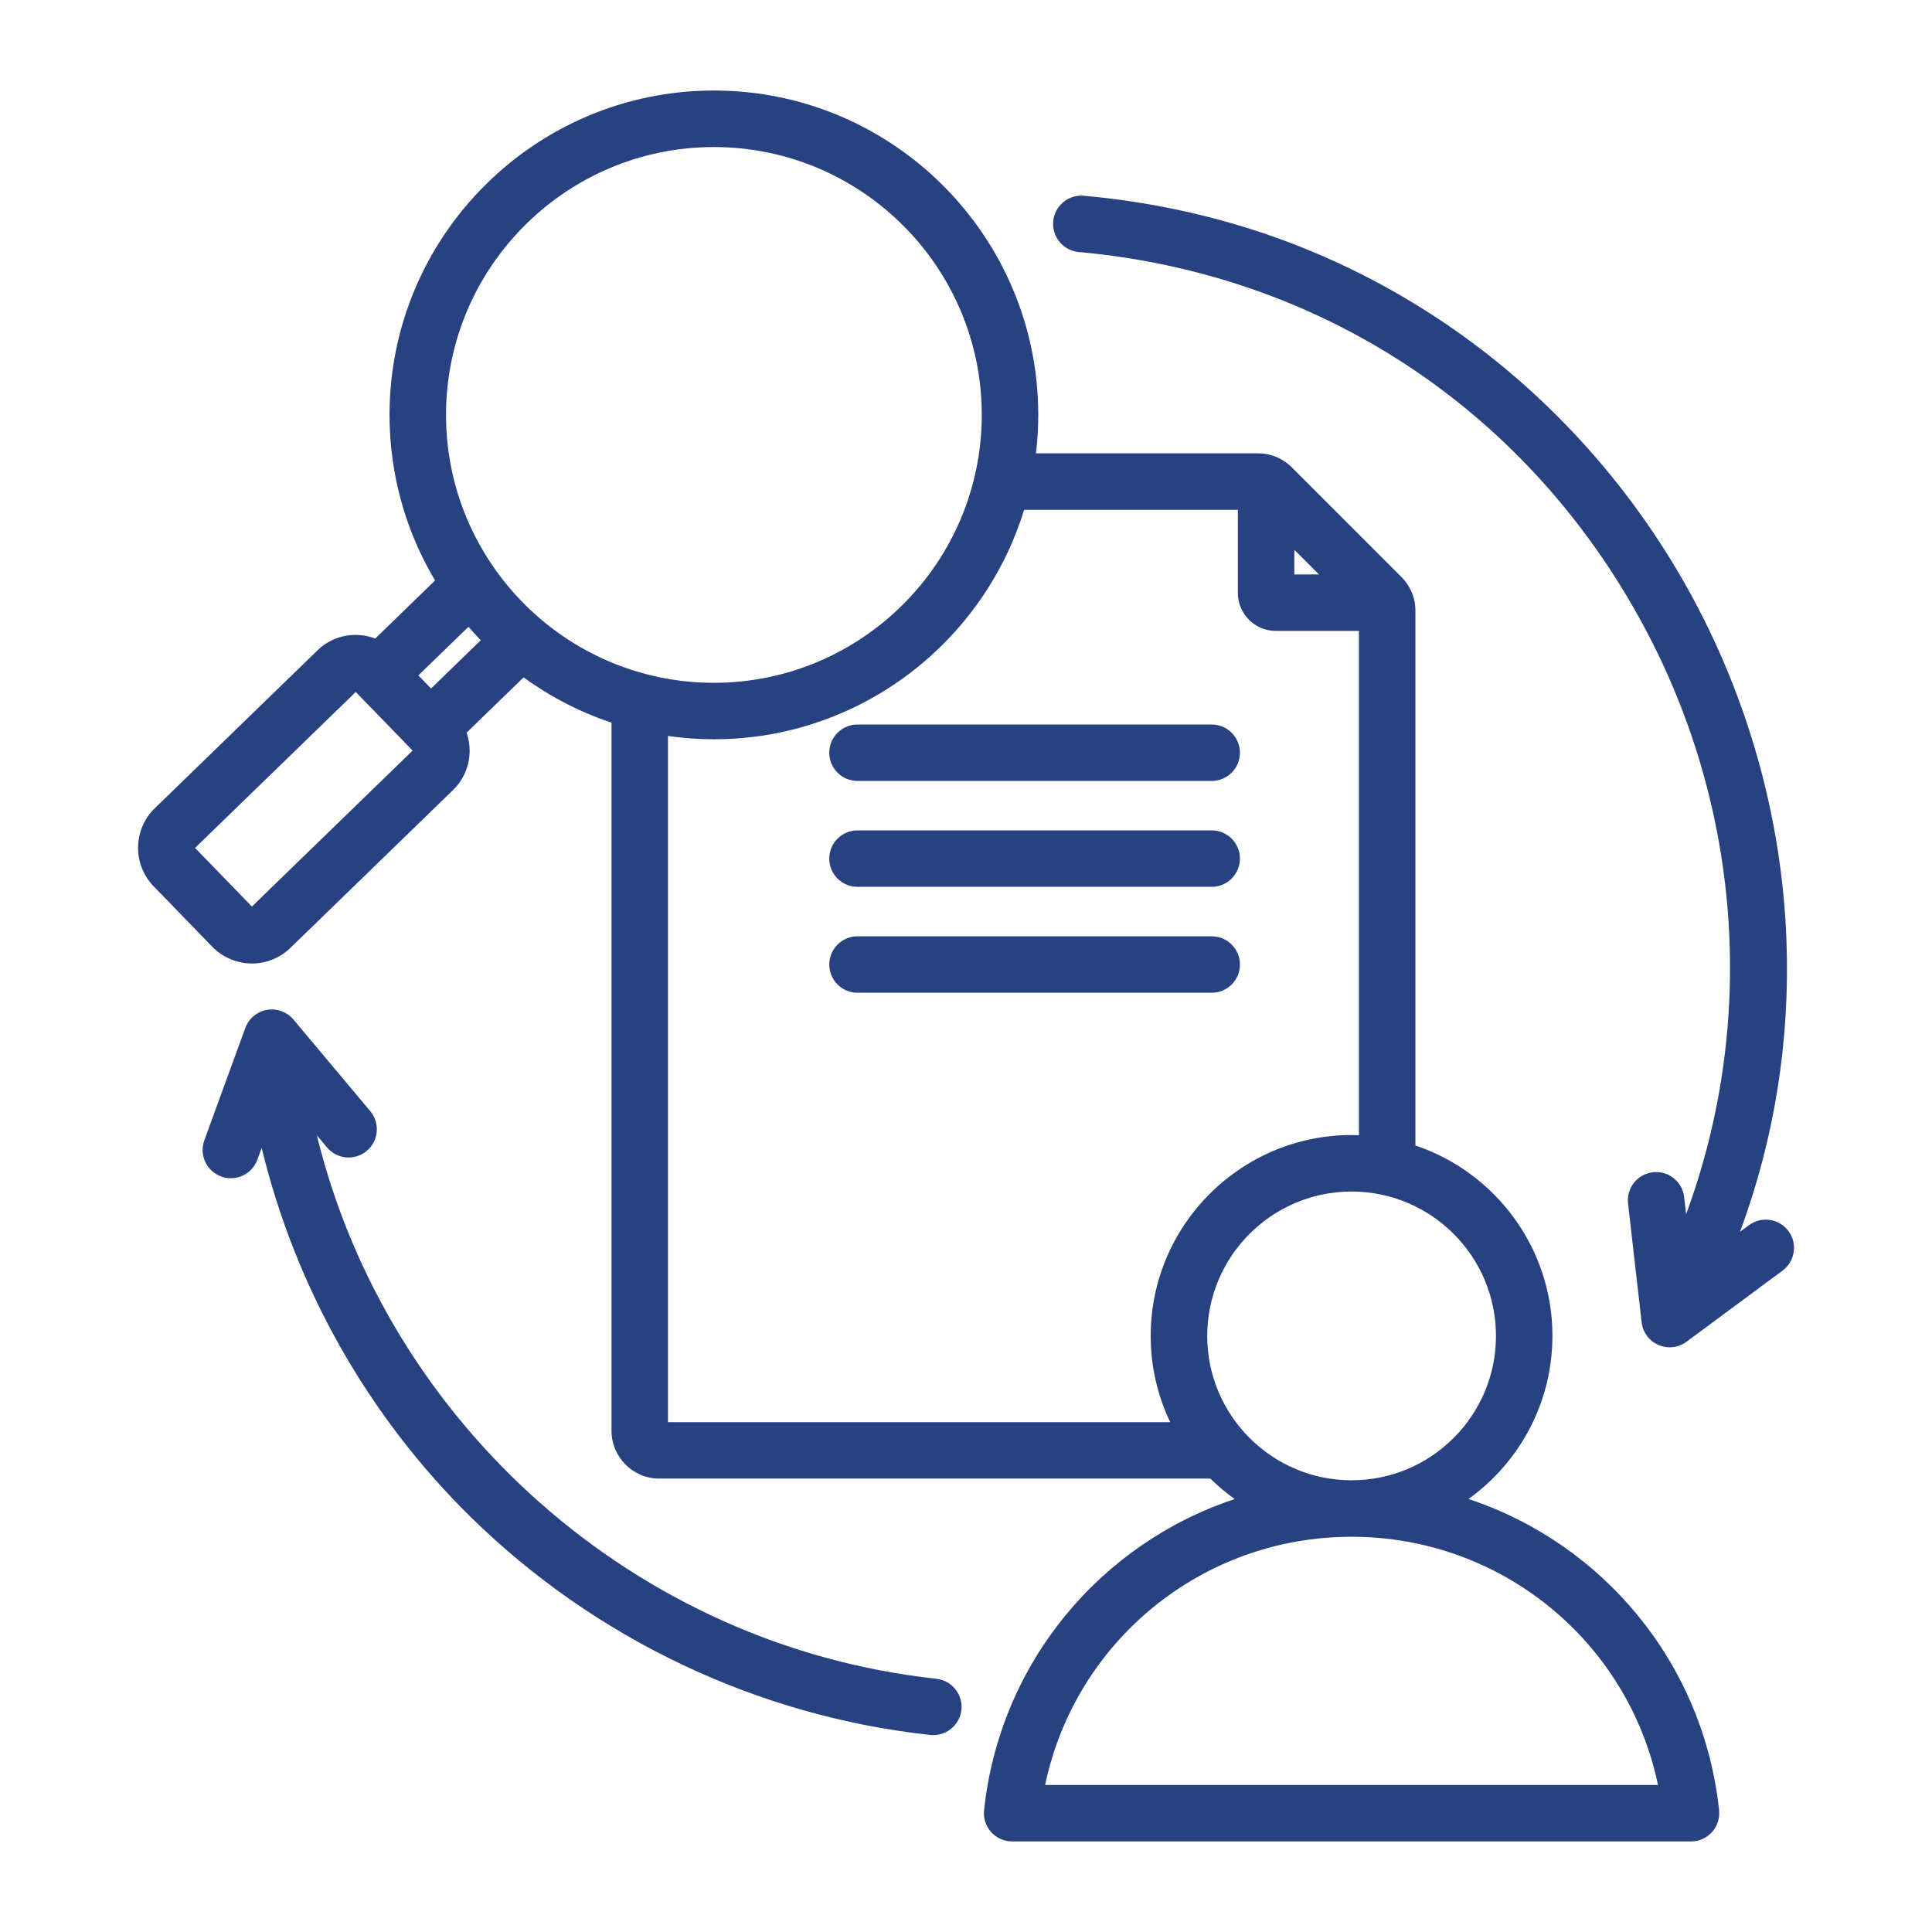 <?xml version="1.0" encoding="UTF-8"?>
<svg id="Layer_1" data-name="Layer 1" xmlns="http://www.w3.org/2000/svg" viewBox="0 0 512 512">
  <defs>
    <style>
      .cls-1 {
        fill: #284181;
      }
    </style>
  </defs>
  <path class="cls-1" d="M472.39,336.73l-25.45,18.85c-1.31.97-2.88,1.47-4.46,1.47-1.01,0-2.02-.2-2.98-.62-2.45-1.06-4.15-3.36-4.45-6.01l-3.6-31.47c-.47-4.11,2.48-7.82,6.58-8.29,4.11-.48,7.82,2.48,8.29,6.58l.52,4.53c18.99-51.5,14.69-109.28-12.57-158.31-30.98-55.72-85.06-90.95-148.38-96.67-4.12-.37-7.15-4.01-6.78-8.13.37-4.12,3.99-7.15,8.13-6.78,34.85,3.15,66.95,14.45,95.4,33.6,26.56,17.88,48.94,42.33,64.72,70.71,15.88,28.56,24.89,60.73,26.07,93.05.97,26.59-3.16,52.47-12.3,77.19l2.36-1.74c3.32-2.46,8.01-1.76,10.47,1.56,2.46,3.32,1.76,8.01-1.56,10.47ZM248.16,444.88c-79.73-8.6-145.51-67.59-164.19-144.01l2.68,3.2c2.66,3.17,7.38,3.58,10.54.93,3.17-2.66,3.58-7.38.93-10.54l-20.35-24.27c-1.72-2.05-4.4-3.02-7.03-2.56-2.63.46-4.82,2.3-5.74,4.81l-10.85,29.76c-1.42,3.88.59,8.18,4.47,9.59,3.89,1.41,8.18-.59,9.59-4.47l1.14-3.12c8.94,36.97,28.14,71.06,55.45,97.88,32.89,32.29,76.13,52.78,121.74,57.7.27.03.54.04.81.04,3.77,0,7.02-2.85,7.43-6.68.44-4.11-2.53-7.8-6.64-8.24h0ZM455.57,479.72c.23,2.11-.45,4.22-1.87,5.8s-3.44,2.48-5.57,2.48h-179.9c-2.12,0-4.15-.9-5.57-2.48s-2.1-3.69-1.87-5.8c4.18-39.11,30.87-70.67,66.41-82.45-2.28-1.64-4.44-3.45-6.43-5.43h-146.05c-6.98,0-12.66-5.68-12.66-12.66v-187.66c-8.42-2.81-16.26-6.89-23.3-12.01l-15.1,14.65c.54,1.58.82,3.25.8,4.97-.06,3.91-1.63,7.56-4.43,10.27l-43.09,41.82c-2.84,2.75-6.51,4.12-10.18,4.12s-7.63-1.48-10.49-4.43l-15.56-16.04c-5.61-5.79-5.47-15.06.31-20.67l43.09-41.82c2.8-2.71,6.48-4.2,10.4-4.12,1.72.03,3.38.36,4.94.95l15.85-15.38c-7.66-12.85-12.07-27.86-12.07-43.88,0-47.4,38.56-85.96,85.96-85.96s85.96,38.56,85.96,85.96c0,3.45-.21,6.85-.61,10.19h58.84c1.78,0,3.46.35,5.01,1.02.24.1.48.21.7.33,1.17.6,2.26,1.38,3.24,2.35l29.06,29.06c.98.99,1.77,2.08,2.37,3.27.12.22.22.44.32.67.67,1.55,1.02,3.24,1.02,5.01v141.71c21.08,7.09,36.31,27.02,36.31,50.45,0,17.8-8.79,33.57-22.24,43.24,35.54,11.78,62.22,43.34,66.41,82.44h0ZM343.01,152.24h6.54l-6.54-6.54v6.54ZM118.2,109.96c0,39.15,31.85,70.99,70.99,70.99s70.99-31.85,70.99-70.99-31.85-70.99-70.99-70.99-70.99,31.85-70.99,70.99ZM124.15,166.11l-13.28,12.88,3.36,3.47,13.18-12.79c-1.12-1.16-2.21-2.35-3.26-3.56ZM109.35,198.91l-15.07-15.53-42.59,41.33,15.07,15.53,42.59-41.33ZM177.02,376.88h133.09c-3.31-6.93-5.16-14.67-5.16-22.85,0-29.35,23.88-53.23,53.23-53.23.65,0,1.3.03,1.95.05v-133.65h-22.02c-5.55,0-10.07-4.52-10.07-10.07v-22.02h-56.65c-10.78,35.16-43.55,60.8-82.2,60.8-4.13,0-8.19-.3-12.17-.87v181.83h0ZM358.16,392.29h.05c21.09-.01,38.24-17.17,38.24-38.26s-17.16-38.26-38.26-38.26-38.26,17.16-38.26,38.26,17.15,38.25,38.23,38.26ZM439.39,473.03c-7.96-38.02-41.5-65.76-81.19-65.77h-.04c-39.68,0-73.22,27.75-81.19,65.77h162.41ZM328.6,255.61c0-4.13-3.35-7.48-7.48-7.48h-93.87c-4.13,0-7.48,3.35-7.48,7.48s3.35,7.48,7.48,7.48h93.87c4.13,0,7.48-3.35,7.48-7.48ZM227.24,206.96h93.87c4.13,0,7.48-3.35,7.48-7.48s-3.35-7.48-7.48-7.48h-93.87c-4.13,0-7.48,3.35-7.48,7.48s3.35,7.48,7.48,7.48ZM227.24,235.02h93.87c4.13,0,7.48-3.35,7.48-7.48s-3.35-7.48-7.48-7.48h-93.87c-4.13,0-7.48,3.35-7.48,7.48s3.35,7.48,7.48,7.48Z"/>
</svg>
